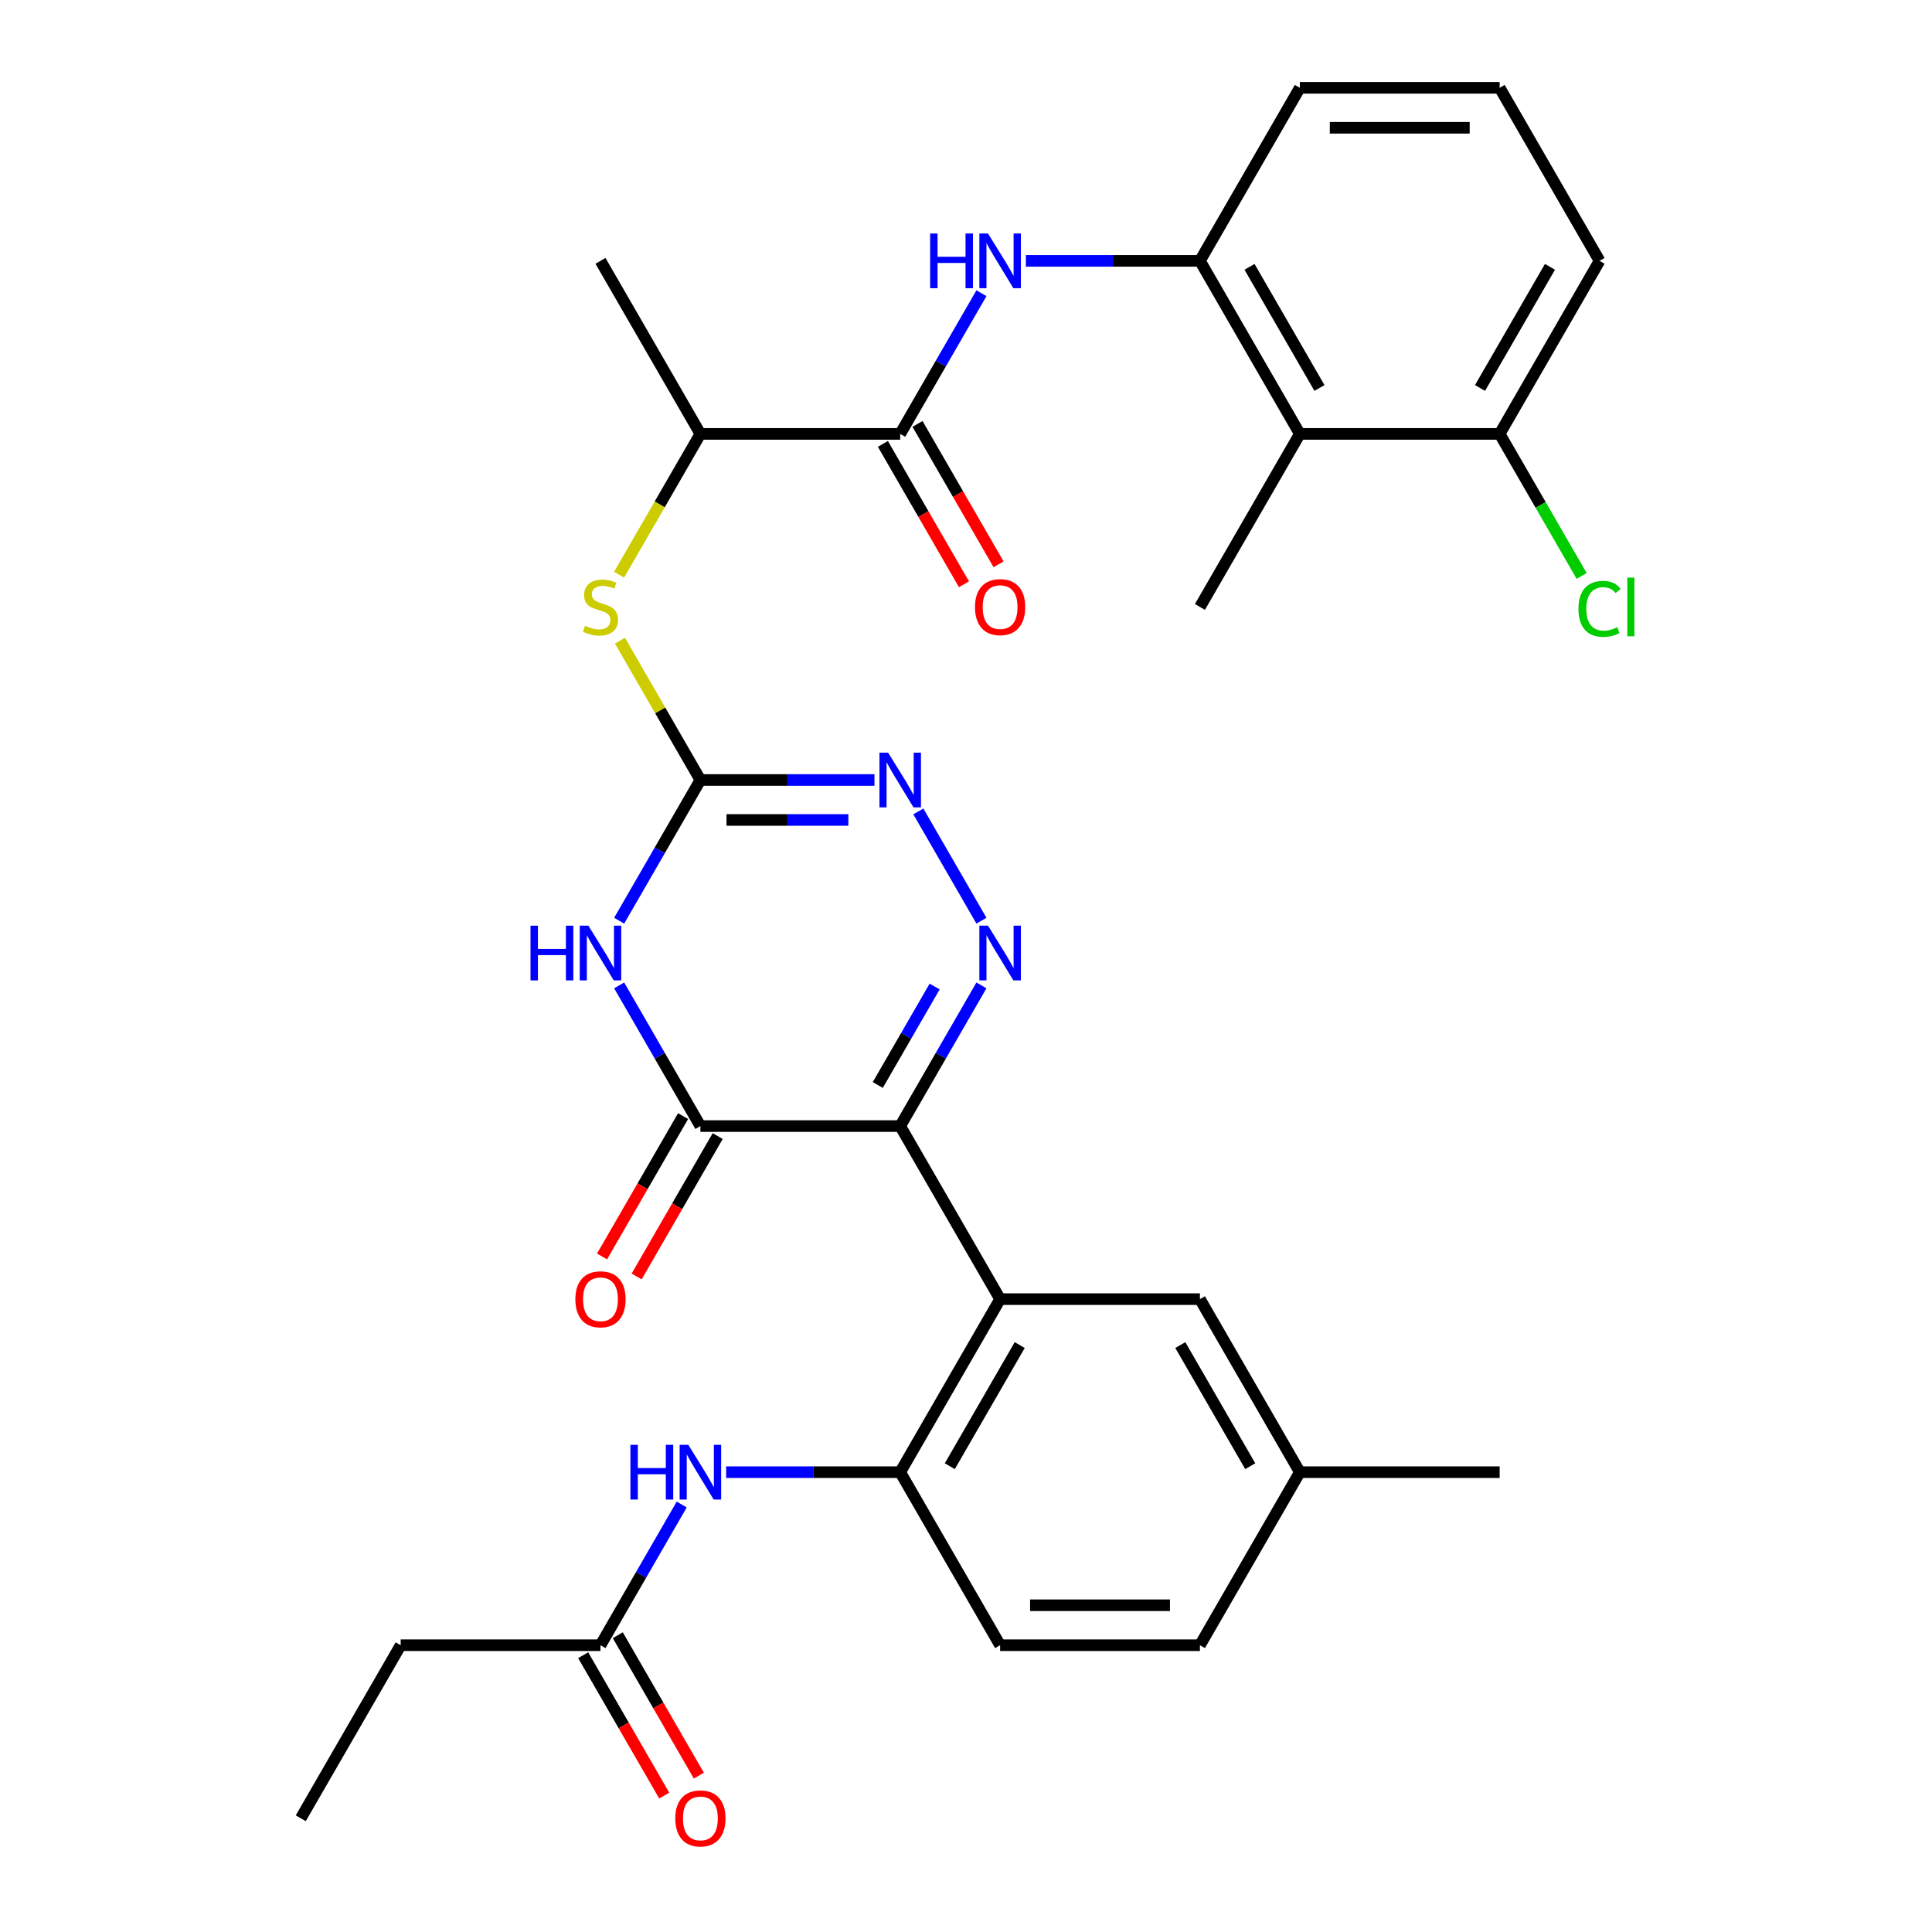 <?xml version='1.0' encoding='iso-8859-1'?>
<svg version='1.1' baseProfile='full'
              xmlns='http://www.w3.org/2000/svg'
                      xmlns:rdkit='http://www.rdkit.org/xml'
                      xmlns:xlink='http://www.w3.org/1999/xlink'
                  xml:space='preserve'
width='1000px' height='1000px' viewBox='0 0 1000 1000'>
<!-- END OF HEADER -->
<rect style='opacity:1.0;fill:#FFFFFF;stroke:none' width='1000' height='1000' x='0' y='0'> </rect>
<path class='bond-0' d='M 465.946,582.86 L 486.968,546.449' style='fill:none;fill-rule:evenodd;stroke:#000000;stroke-width:6px;stroke-linecap:butt;stroke-linejoin:miter;stroke-opacity:1' />
<path class='bond-0' d='M 486.968,546.449 L 507.99,510.038' style='fill:none;fill-rule:evenodd;stroke:#0000FF;stroke-width:6px;stroke-linecap:butt;stroke-linejoin:miter;stroke-opacity:1' />
<path class='bond-0' d='M 454.339,561.594 L 469.054,536.107' style='fill:none;fill-rule:evenodd;stroke:#000000;stroke-width:6px;stroke-linecap:butt;stroke-linejoin:miter;stroke-opacity:1' />
<path class='bond-0' d='M 469.054,536.107 L 483.77,510.619' style='fill:none;fill-rule:evenodd;stroke:#0000FF;stroke-width:6px;stroke-linecap:butt;stroke-linejoin:miter;stroke-opacity:1' />
<path class='bond-2' d='M 465.946,582.86 L 362.522,582.86' style='fill:none;fill-rule:evenodd;stroke:#000000;stroke-width:6px;stroke-linecap:butt;stroke-linejoin:miter;stroke-opacity:1' />
<path class='bond-4' d='M 465.946,582.86 L 517.658,672.427' style='fill:none;fill-rule:evenodd;stroke:#000000;stroke-width:6px;stroke-linecap:butt;stroke-linejoin:miter;stroke-opacity:1' />
<path class='bond-5' d='M 507.99,476.547 L 475.335,419.987' style='fill:none;fill-rule:evenodd;stroke:#0000FF;stroke-width:6px;stroke-linecap:butt;stroke-linejoin:miter;stroke-opacity:1' />
<path class='bond-1' d='M 320.478,510.038 L 341.5,546.449' style='fill:none;fill-rule:evenodd;stroke:#0000FF;stroke-width:6px;stroke-linecap:butt;stroke-linejoin:miter;stroke-opacity:1' />
<path class='bond-1' d='M 341.5,546.449 L 362.522,582.86' style='fill:none;fill-rule:evenodd;stroke:#000000;stroke-width:6px;stroke-linecap:butt;stroke-linejoin:miter;stroke-opacity:1' />
<path class='bond-3' d='M 320.478,476.547 L 341.5,440.136' style='fill:none;fill-rule:evenodd;stroke:#0000FF;stroke-width:6px;stroke-linecap:butt;stroke-linejoin:miter;stroke-opacity:1' />
<path class='bond-3' d='M 341.5,440.136 L 362.522,403.725' style='fill:none;fill-rule:evenodd;stroke:#000000;stroke-width:6px;stroke-linecap:butt;stroke-linejoin:miter;stroke-opacity:1' />
<path class='bond-16' d='M 353.565,577.689 L 332.59,614.02' style='fill:none;fill-rule:evenodd;stroke:#000000;stroke-width:6px;stroke-linecap:butt;stroke-linejoin:miter;stroke-opacity:1' />
<path class='bond-16' d='M 332.59,614.02 L 311.614,650.351' style='fill:none;fill-rule:evenodd;stroke:#FF0000;stroke-width:6px;stroke-linecap:butt;stroke-linejoin:miter;stroke-opacity:1' />
<path class='bond-16' d='M 371.479,588.031 L 350.503,624.362' style='fill:none;fill-rule:evenodd;stroke:#000000;stroke-width:6px;stroke-linecap:butt;stroke-linejoin:miter;stroke-opacity:1' />
<path class='bond-16' d='M 350.503,624.362 L 329.527,660.693' style='fill:none;fill-rule:evenodd;stroke:#FF0000;stroke-width:6px;stroke-linecap:butt;stroke-linejoin:miter;stroke-opacity:1' />
<path class='bond-11' d='M 362.522,403.725 L 341.708,367.674' style='fill:none;fill-rule:evenodd;stroke:#000000;stroke-width:6px;stroke-linecap:butt;stroke-linejoin:miter;stroke-opacity:1' />
<path class='bond-11' d='M 341.708,367.674 L 320.894,331.623' style='fill:none;fill-rule:evenodd;stroke:#CCCC00;stroke-width:6px;stroke-linecap:butt;stroke-linejoin:miter;stroke-opacity:1' />
<path class='bond-32' d='M 362.522,403.725 L 407.571,403.725' style='fill:none;fill-rule:evenodd;stroke:#000000;stroke-width:6px;stroke-linecap:butt;stroke-linejoin:miter;stroke-opacity:1' />
<path class='bond-32' d='M 407.571,403.725 L 452.62,403.725' style='fill:none;fill-rule:evenodd;stroke:#0000FF;stroke-width:6px;stroke-linecap:butt;stroke-linejoin:miter;stroke-opacity:1' />
<path class='bond-32' d='M 376.037,424.41 L 407.571,424.41' style='fill:none;fill-rule:evenodd;stroke:#000000;stroke-width:6px;stroke-linecap:butt;stroke-linejoin:miter;stroke-opacity:1' />
<path class='bond-32' d='M 407.571,424.41 L 439.106,424.41' style='fill:none;fill-rule:evenodd;stroke:#0000FF;stroke-width:6px;stroke-linecap:butt;stroke-linejoin:miter;stroke-opacity:1' />
<path class='bond-7' d='M 517.658,672.427 L 465.946,761.995' style='fill:none;fill-rule:evenodd;stroke:#000000;stroke-width:6px;stroke-linecap:butt;stroke-linejoin:miter;stroke-opacity:1' />
<path class='bond-7' d='M 527.814,696.205 L 491.616,758.902' style='fill:none;fill-rule:evenodd;stroke:#000000;stroke-width:6px;stroke-linecap:butt;stroke-linejoin:miter;stroke-opacity:1' />
<path class='bond-15' d='M 517.658,672.427 L 621.081,672.427' style='fill:none;fill-rule:evenodd;stroke:#000000;stroke-width:6px;stroke-linecap:butt;stroke-linejoin:miter;stroke-opacity:1' />
<path class='bond-6' d='M 465.946,224.59 L 362.522,224.59' style='fill:none;fill-rule:evenodd;stroke:#000000;stroke-width:6px;stroke-linecap:butt;stroke-linejoin:miter;stroke-opacity:1' />
<path class='bond-8' d='M 465.946,224.59 L 486.968,188.179' style='fill:none;fill-rule:evenodd;stroke:#000000;stroke-width:6px;stroke-linecap:butt;stroke-linejoin:miter;stroke-opacity:1' />
<path class='bond-8' d='M 486.968,188.179 L 507.99,151.768' style='fill:none;fill-rule:evenodd;stroke:#0000FF;stroke-width:6px;stroke-linecap:butt;stroke-linejoin:miter;stroke-opacity:1' />
<path class='bond-18' d='M 456.989,229.761 L 477.965,266.092' style='fill:none;fill-rule:evenodd;stroke:#000000;stroke-width:6px;stroke-linecap:butt;stroke-linejoin:miter;stroke-opacity:1' />
<path class='bond-18' d='M 477.965,266.092 L 498.94,302.423' style='fill:none;fill-rule:evenodd;stroke:#FF0000;stroke-width:6px;stroke-linecap:butt;stroke-linejoin:miter;stroke-opacity:1' />
<path class='bond-18' d='M 474.903,219.418 L 495.878,255.749' style='fill:none;fill-rule:evenodd;stroke:#000000;stroke-width:6px;stroke-linecap:butt;stroke-linejoin:miter;stroke-opacity:1' />
<path class='bond-18' d='M 495.878,255.749 L 516.854,292.08' style='fill:none;fill-rule:evenodd;stroke:#FF0000;stroke-width:6px;stroke-linecap:butt;stroke-linejoin:miter;stroke-opacity:1' />
<path class='bond-12' d='M 465.946,761.995 L 420.897,761.995' style='fill:none;fill-rule:evenodd;stroke:#000000;stroke-width:6px;stroke-linecap:butt;stroke-linejoin:miter;stroke-opacity:1' />
<path class='bond-12' d='M 420.897,761.995 L 375.848,761.995' style='fill:none;fill-rule:evenodd;stroke:#0000FF;stroke-width:6px;stroke-linecap:butt;stroke-linejoin:miter;stroke-opacity:1' />
<path class='bond-19' d='M 465.946,761.995 L 517.658,851.563' style='fill:none;fill-rule:evenodd;stroke:#000000;stroke-width:6px;stroke-linecap:butt;stroke-linejoin:miter;stroke-opacity:1' />
<path class='bond-9' d='M 530.983,135.022 L 576.032,135.022' style='fill:none;fill-rule:evenodd;stroke:#0000FF;stroke-width:6px;stroke-linecap:butt;stroke-linejoin:miter;stroke-opacity:1' />
<path class='bond-9' d='M 576.032,135.022 L 621.081,135.022' style='fill:none;fill-rule:evenodd;stroke:#000000;stroke-width:6px;stroke-linecap:butt;stroke-linejoin:miter;stroke-opacity:1' />
<path class='bond-10' d='M 621.081,135.022 L 672.793,224.59' style='fill:none;fill-rule:evenodd;stroke:#000000;stroke-width:6px;stroke-linecap:butt;stroke-linejoin:miter;stroke-opacity:1' />
<path class='bond-10' d='M 646.752,138.115 L 682.95,200.812' style='fill:none;fill-rule:evenodd;stroke:#000000;stroke-width:6px;stroke-linecap:butt;stroke-linejoin:miter;stroke-opacity:1' />
<path class='bond-24' d='M 621.081,135.022 L 672.793,45.455' style='fill:none;fill-rule:evenodd;stroke:#000000;stroke-width:6px;stroke-linecap:butt;stroke-linejoin:miter;stroke-opacity:1' />
<path class='bond-17' d='M 672.793,224.59 L 776.217,224.59' style='fill:none;fill-rule:evenodd;stroke:#000000;stroke-width:6px;stroke-linecap:butt;stroke-linejoin:miter;stroke-opacity:1' />
<path class='bond-25' d='M 672.793,224.59 L 621.081,314.157' style='fill:none;fill-rule:evenodd;stroke:#000000;stroke-width:6px;stroke-linecap:butt;stroke-linejoin:miter;stroke-opacity:1' />
<path class='bond-14' d='M 320.455,297.452 L 341.489,261.021' style='fill:none;fill-rule:evenodd;stroke:#CCCC00;stroke-width:6px;stroke-linecap:butt;stroke-linejoin:miter;stroke-opacity:1' />
<path class='bond-14' d='M 341.489,261.021 L 362.522,224.59' style='fill:none;fill-rule:evenodd;stroke:#000000;stroke-width:6px;stroke-linecap:butt;stroke-linejoin:miter;stroke-opacity:1' />
<path class='bond-13' d='M 352.854,778.741 L 331.832,815.152' style='fill:none;fill-rule:evenodd;stroke:#0000FF;stroke-width:6px;stroke-linecap:butt;stroke-linejoin:miter;stroke-opacity:1' />
<path class='bond-13' d='M 331.832,815.152 L 310.81,851.563' style='fill:none;fill-rule:evenodd;stroke:#000000;stroke-width:6px;stroke-linecap:butt;stroke-linejoin:miter;stroke-opacity:1' />
<path class='bond-20' d='M 301.854,856.734 L 322.829,893.065' style='fill:none;fill-rule:evenodd;stroke:#000000;stroke-width:6px;stroke-linecap:butt;stroke-linejoin:miter;stroke-opacity:1' />
<path class='bond-20' d='M 322.829,893.065 L 343.805,929.396' style='fill:none;fill-rule:evenodd;stroke:#FF0000;stroke-width:6px;stroke-linecap:butt;stroke-linejoin:miter;stroke-opacity:1' />
<path class='bond-20' d='M 319.767,846.391 L 340.743,882.722' style='fill:none;fill-rule:evenodd;stroke:#000000;stroke-width:6px;stroke-linecap:butt;stroke-linejoin:miter;stroke-opacity:1' />
<path class='bond-20' d='M 340.743,882.722 L 361.718,919.053' style='fill:none;fill-rule:evenodd;stroke:#FF0000;stroke-width:6px;stroke-linecap:butt;stroke-linejoin:miter;stroke-opacity:1' />
<path class='bond-27' d='M 310.81,851.563 L 207.387,851.563' style='fill:none;fill-rule:evenodd;stroke:#000000;stroke-width:6px;stroke-linecap:butt;stroke-linejoin:miter;stroke-opacity:1' />
<path class='bond-29' d='M 362.522,224.59 L 310.81,135.022' style='fill:none;fill-rule:evenodd;stroke:#000000;stroke-width:6px;stroke-linecap:butt;stroke-linejoin:miter;stroke-opacity:1' />
<path class='bond-21' d='M 621.081,672.427 L 672.793,761.995' style='fill:none;fill-rule:evenodd;stroke:#000000;stroke-width:6px;stroke-linecap:butt;stroke-linejoin:miter;stroke-opacity:1' />
<path class='bond-21' d='M 610.925,696.205 L 647.123,758.902' style='fill:none;fill-rule:evenodd;stroke:#000000;stroke-width:6px;stroke-linecap:butt;stroke-linejoin:miter;stroke-opacity:1' />
<path class='bond-22' d='M 776.217,224.59 L 797.441,261.351' style='fill:none;fill-rule:evenodd;stroke:#000000;stroke-width:6px;stroke-linecap:butt;stroke-linejoin:miter;stroke-opacity:1' />
<path class='bond-22' d='M 797.441,261.351 L 818.665,298.112' style='fill:none;fill-rule:evenodd;stroke:#00CC00;stroke-width:6px;stroke-linecap:butt;stroke-linejoin:miter;stroke-opacity:1' />
<path class='bond-34' d='M 776.217,224.59 L 827.929,135.022' style='fill:none;fill-rule:evenodd;stroke:#000000;stroke-width:6px;stroke-linecap:butt;stroke-linejoin:miter;stroke-opacity:1' />
<path class='bond-34' d='M 766.06,200.812 L 802.259,138.115' style='fill:none;fill-rule:evenodd;stroke:#000000;stroke-width:6px;stroke-linecap:butt;stroke-linejoin:miter;stroke-opacity:1' />
<path class='bond-33' d='M 517.658,851.563 L 621.081,851.563' style='fill:none;fill-rule:evenodd;stroke:#000000;stroke-width:6px;stroke-linecap:butt;stroke-linejoin:miter;stroke-opacity:1' />
<path class='bond-33' d='M 533.171,830.878 L 605.568,830.878' style='fill:none;fill-rule:evenodd;stroke:#000000;stroke-width:6px;stroke-linecap:butt;stroke-linejoin:miter;stroke-opacity:1' />
<path class='bond-23' d='M 672.793,761.995 L 621.081,851.563' style='fill:none;fill-rule:evenodd;stroke:#000000;stroke-width:6px;stroke-linecap:butt;stroke-linejoin:miter;stroke-opacity:1' />
<path class='bond-30' d='M 672.793,761.995 L 776.217,761.995' style='fill:none;fill-rule:evenodd;stroke:#000000;stroke-width:6px;stroke-linecap:butt;stroke-linejoin:miter;stroke-opacity:1' />
<path class='bond-26' d='M 672.793,45.455 L 776.217,45.455' style='fill:none;fill-rule:evenodd;stroke:#000000;stroke-width:6px;stroke-linecap:butt;stroke-linejoin:miter;stroke-opacity:1' />
<path class='bond-26' d='M 688.307,66.139 L 760.703,66.139' style='fill:none;fill-rule:evenodd;stroke:#000000;stroke-width:6px;stroke-linecap:butt;stroke-linejoin:miter;stroke-opacity:1' />
<path class='bond-28' d='M 776.217,45.455 L 827.929,135.022' style='fill:none;fill-rule:evenodd;stroke:#000000;stroke-width:6px;stroke-linecap:butt;stroke-linejoin:miter;stroke-opacity:1' />
<path class='bond-31' d='M 207.387,851.563 L 155.675,941.13' style='fill:none;fill-rule:evenodd;stroke:#000000;stroke-width:6px;stroke-linecap:butt;stroke-linejoin:miter;stroke-opacity:1' />
<path  class='atom-1' d='M 511.398 479.132
L 520.678 494.132
Q 521.598 495.612, 523.078 498.292
Q 524.558 500.972, 524.638 501.132
L 524.638 479.132
L 528.398 479.132
L 528.398 507.452
L 524.518 507.452
L 514.558 491.052
Q 513.398 489.132, 512.158 486.932
Q 510.958 484.732, 510.598 484.052
L 510.598 507.452
L 506.918 507.452
L 506.918 479.132
L 511.398 479.132
' fill='#0000FF'/>
<path  class='atom-2' d='M 274.59 479.132
L 278.43 479.132
L 278.43 491.172
L 292.91 491.172
L 292.91 479.132
L 296.75 479.132
L 296.75 507.452
L 292.91 507.452
L 292.91 494.372
L 278.43 494.372
L 278.43 507.452
L 274.59 507.452
L 274.59 479.132
' fill='#0000FF'/>
<path  class='atom-2' d='M 304.55 479.132
L 313.83 494.132
Q 314.75 495.612, 316.23 498.292
Q 317.71 500.972, 317.79 501.132
L 317.79 479.132
L 321.55 479.132
L 321.55 507.452
L 317.67 507.452
L 307.71 491.052
Q 306.55 489.132, 305.31 486.932
Q 304.11 484.732, 303.75 484.052
L 303.75 507.452
L 300.07 507.452
L 300.07 479.132
L 304.55 479.132
' fill='#0000FF'/>
<path  class='atom-6' d='M 459.686 389.565
L 468.966 404.565
Q 469.886 406.045, 471.366 408.725
Q 472.846 411.405, 472.926 411.565
L 472.926 389.565
L 476.686 389.565
L 476.686 417.885
L 472.806 417.885
L 462.846 401.485
Q 461.686 399.565, 460.446 397.365
Q 459.246 395.165, 458.886 394.485
L 458.886 417.885
L 455.206 417.885
L 455.206 389.565
L 459.686 389.565
' fill='#0000FF'/>
<path  class='atom-9' d='M 481.438 120.862
L 485.278 120.862
L 485.278 132.902
L 499.758 132.902
L 499.758 120.862
L 503.598 120.862
L 503.598 149.182
L 499.758 149.182
L 499.758 136.102
L 485.278 136.102
L 485.278 149.182
L 481.438 149.182
L 481.438 120.862
' fill='#0000FF'/>
<path  class='atom-9' d='M 511.398 120.862
L 520.678 135.862
Q 521.598 137.342, 523.078 140.022
Q 524.558 142.702, 524.638 142.862
L 524.638 120.862
L 528.398 120.862
L 528.398 149.182
L 524.518 149.182
L 514.558 132.782
Q 513.398 130.862, 512.158 128.662
Q 510.958 126.462, 510.598 125.782
L 510.598 149.182
L 506.918 149.182
L 506.918 120.862
L 511.398 120.862
' fill='#0000FF'/>
<path  class='atom-12' d='M 302.81 323.877
Q 303.13 323.997, 304.45 324.557
Q 305.77 325.117, 307.21 325.477
Q 308.69 325.797, 310.13 325.797
Q 312.81 325.797, 314.37 324.517
Q 315.93 323.197, 315.93 320.917
Q 315.93 319.357, 315.13 318.397
Q 314.37 317.437, 313.17 316.917
Q 311.97 316.397, 309.97 315.797
Q 307.45 315.037, 305.93 314.317
Q 304.45 313.597, 303.37 312.077
Q 302.33 310.557, 302.33 307.997
Q 302.33 304.437, 304.73 302.237
Q 307.17 300.037, 311.97 300.037
Q 315.25 300.037, 318.97 301.597
L 318.05 304.677
Q 314.65 303.277, 312.09 303.277
Q 309.33 303.277, 307.81 304.437
Q 306.29 305.557, 306.33 307.517
Q 306.33 309.037, 307.09 309.957
Q 307.89 310.877, 309.01 311.397
Q 310.17 311.917, 312.09 312.517
Q 314.65 313.317, 316.17 314.117
Q 317.69 314.917, 318.77 316.557
Q 319.89 318.157, 319.89 320.917
Q 319.89 324.837, 317.25 326.957
Q 314.65 329.037, 310.29 329.037
Q 307.77 329.037, 305.85 328.477
Q 303.97 327.957, 301.73 327.037
L 302.81 323.877
' fill='#CCCC00'/>
<path  class='atom-13' d='M 326.302 747.835
L 330.142 747.835
L 330.142 759.875
L 344.622 759.875
L 344.622 747.835
L 348.462 747.835
L 348.462 776.155
L 344.622 776.155
L 344.622 763.075
L 330.142 763.075
L 330.142 776.155
L 326.302 776.155
L 326.302 747.835
' fill='#0000FF'/>
<path  class='atom-13' d='M 356.262 747.835
L 365.542 762.835
Q 366.462 764.315, 367.942 766.995
Q 369.422 769.675, 369.502 769.835
L 369.502 747.835
L 373.262 747.835
L 373.262 776.155
L 369.382 776.155
L 359.422 759.755
Q 358.262 757.835, 357.022 755.635
Q 355.822 753.435, 355.462 752.755
L 355.462 776.155
L 351.782 776.155
L 351.782 747.835
L 356.262 747.835
' fill='#0000FF'/>
<path  class='atom-17' d='M 297.81 672.507
Q 297.81 665.707, 301.17 661.907
Q 304.53 658.107, 310.81 658.107
Q 317.09 658.107, 320.45 661.907
Q 323.81 665.707, 323.81 672.507
Q 323.81 679.387, 320.41 683.307
Q 317.01 687.187, 310.81 687.187
Q 304.57 687.187, 301.17 683.307
Q 297.81 679.427, 297.81 672.507
M 310.81 683.987
Q 315.13 683.987, 317.45 681.107
Q 319.81 678.187, 319.81 672.507
Q 319.81 666.947, 317.45 664.147
Q 315.13 661.307, 310.81 661.307
Q 306.49 661.307, 304.13 664.107
Q 301.81 666.907, 301.81 672.507
Q 301.81 678.227, 304.13 681.107
Q 306.49 683.987, 310.81 683.987
' fill='#FF0000'/>
<path  class='atom-19' d='M 504.658 314.237
Q 504.658 307.437, 508.018 303.637
Q 511.378 299.837, 517.658 299.837
Q 523.938 299.837, 527.298 303.637
Q 530.658 307.437, 530.658 314.237
Q 530.658 321.117, 527.258 325.037
Q 523.858 328.917, 517.658 328.917
Q 511.418 328.917, 508.018 325.037
Q 504.658 321.157, 504.658 314.237
M 517.658 325.717
Q 521.978 325.717, 524.298 322.837
Q 526.658 319.917, 526.658 314.237
Q 526.658 308.677, 524.298 305.877
Q 521.978 303.037, 517.658 303.037
Q 513.338 303.037, 510.978 305.837
Q 508.658 308.637, 508.658 314.237
Q 508.658 319.957, 510.978 322.837
Q 513.338 325.717, 517.658 325.717
' fill='#FF0000'/>
<path  class='atom-21' d='M 349.522 941.21
Q 349.522 934.41, 352.882 930.61
Q 356.242 926.81, 362.522 926.81
Q 368.802 926.81, 372.162 930.61
Q 375.522 934.41, 375.522 941.21
Q 375.522 948.09, 372.122 952.01
Q 368.722 955.89, 362.522 955.89
Q 356.282 955.89, 352.882 952.01
Q 349.522 948.13, 349.522 941.21
M 362.522 952.69
Q 366.842 952.69, 369.162 949.81
Q 371.522 946.89, 371.522 941.21
Q 371.522 935.65, 369.162 932.85
Q 366.842 930.01, 362.522 930.01
Q 358.202 930.01, 355.842 932.81
Q 353.522 935.61, 353.522 941.21
Q 353.522 946.93, 355.842 949.81
Q 358.202 952.69, 362.522 952.69
' fill='#FF0000'/>
<path  class='atom-23' d='M 817.009 315.137
Q 817.009 308.097, 820.289 304.417
Q 823.609 300.697, 829.889 300.697
Q 835.729 300.697, 838.849 304.817
L 836.209 306.977
Q 833.929 303.977, 829.889 303.977
Q 825.609 303.977, 823.329 306.857
Q 821.089 309.697, 821.089 315.137
Q 821.089 320.737, 823.409 323.617
Q 825.769 326.497, 830.329 326.497
Q 833.449 326.497, 837.089 324.617
L 838.209 327.617
Q 836.729 328.577, 834.489 329.137
Q 832.249 329.697, 829.769 329.697
Q 823.609 329.697, 820.289 325.937
Q 817.009 322.177, 817.009 315.137
' fill='#00CC00'/>
<path  class='atom-23' d='M 842.289 298.977
L 845.969 298.977
L 845.969 329.337
L 842.289 329.337
L 842.289 298.977
' fill='#00CC00'/>
</svg>
